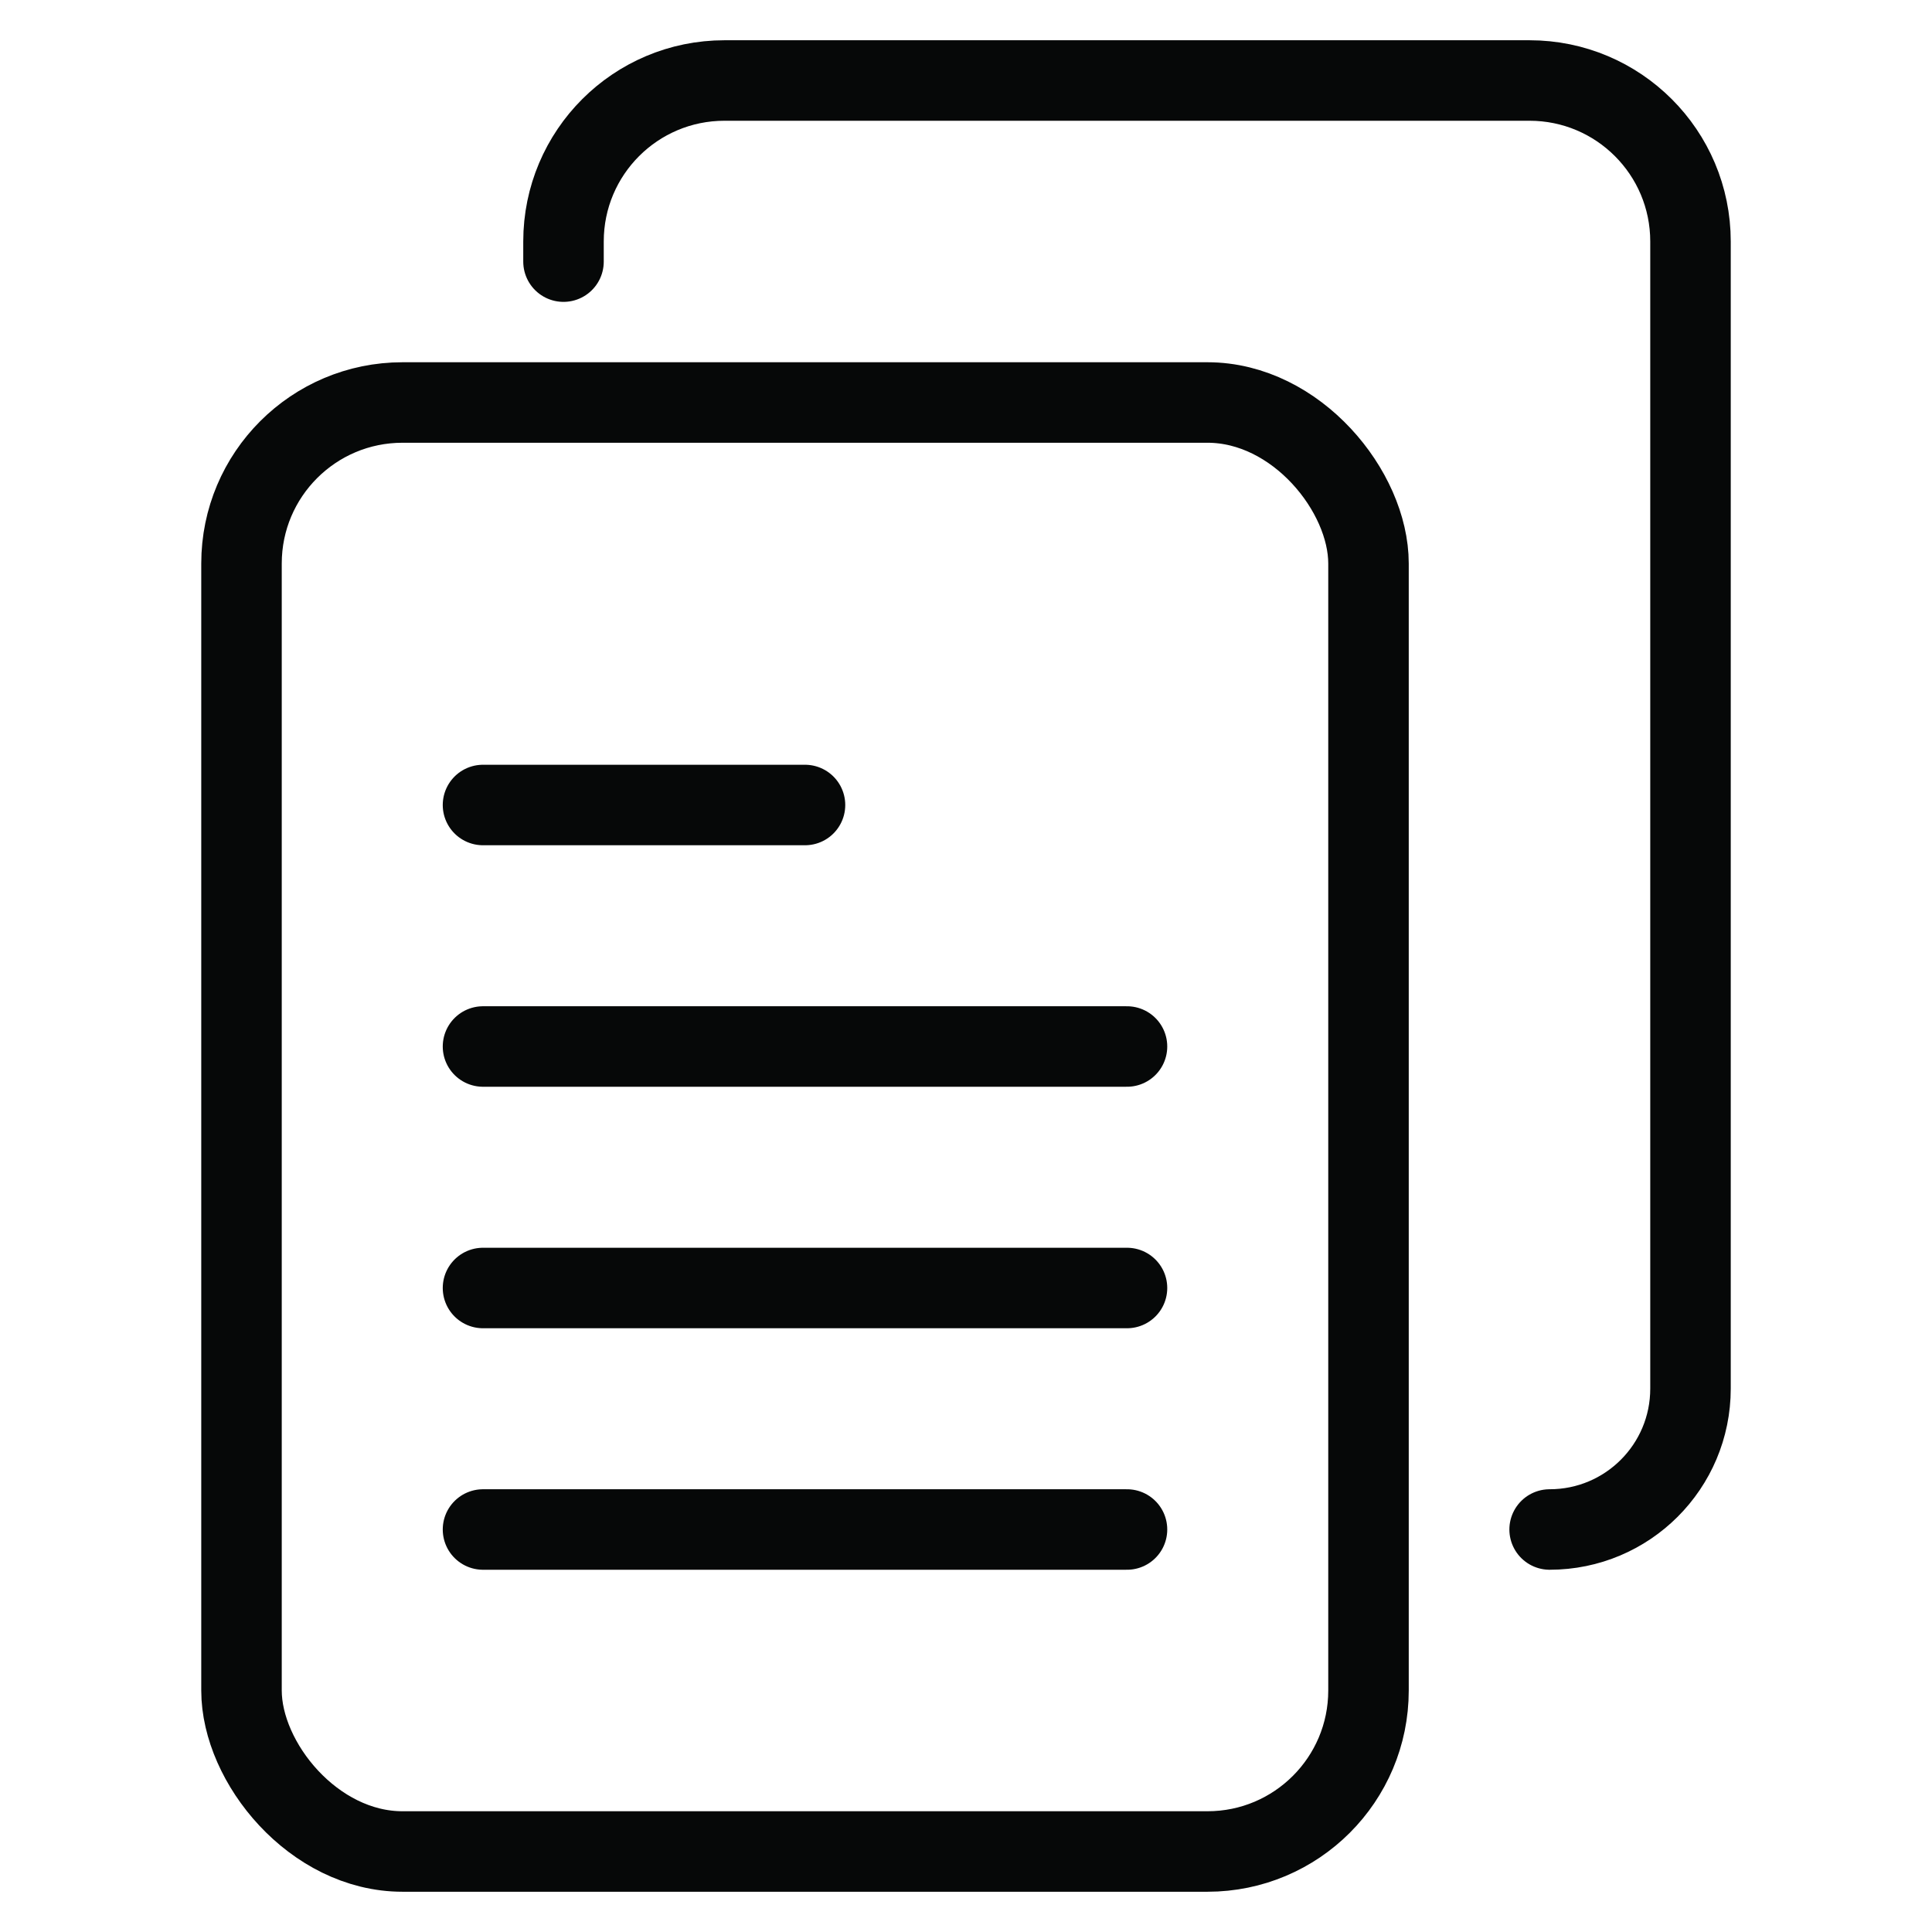 <svg fill="none" height="24" viewBox="0 0 24 24" width="24" xmlns="http://www.w3.org/2000/svg"><g stroke="#060808"><path d="m19.25 19c.967 0 1.75-.783 1.75-1.75v-14.25c0-1.105-.895-2-2-2h-10c-1.105 0-2 .895-2 2v.25" stroke-linecap="round" stroke-linejoin="round"/><rect height="18" rx="2" stroke-linejoin="round" width="14" x="3" y="5"/><g stroke-linecap="round"><path d="m6 13h8"/><path d="m6 10h4"/><path d="m6 16h8"/><path d="m6 19h8"/></g></g></svg>